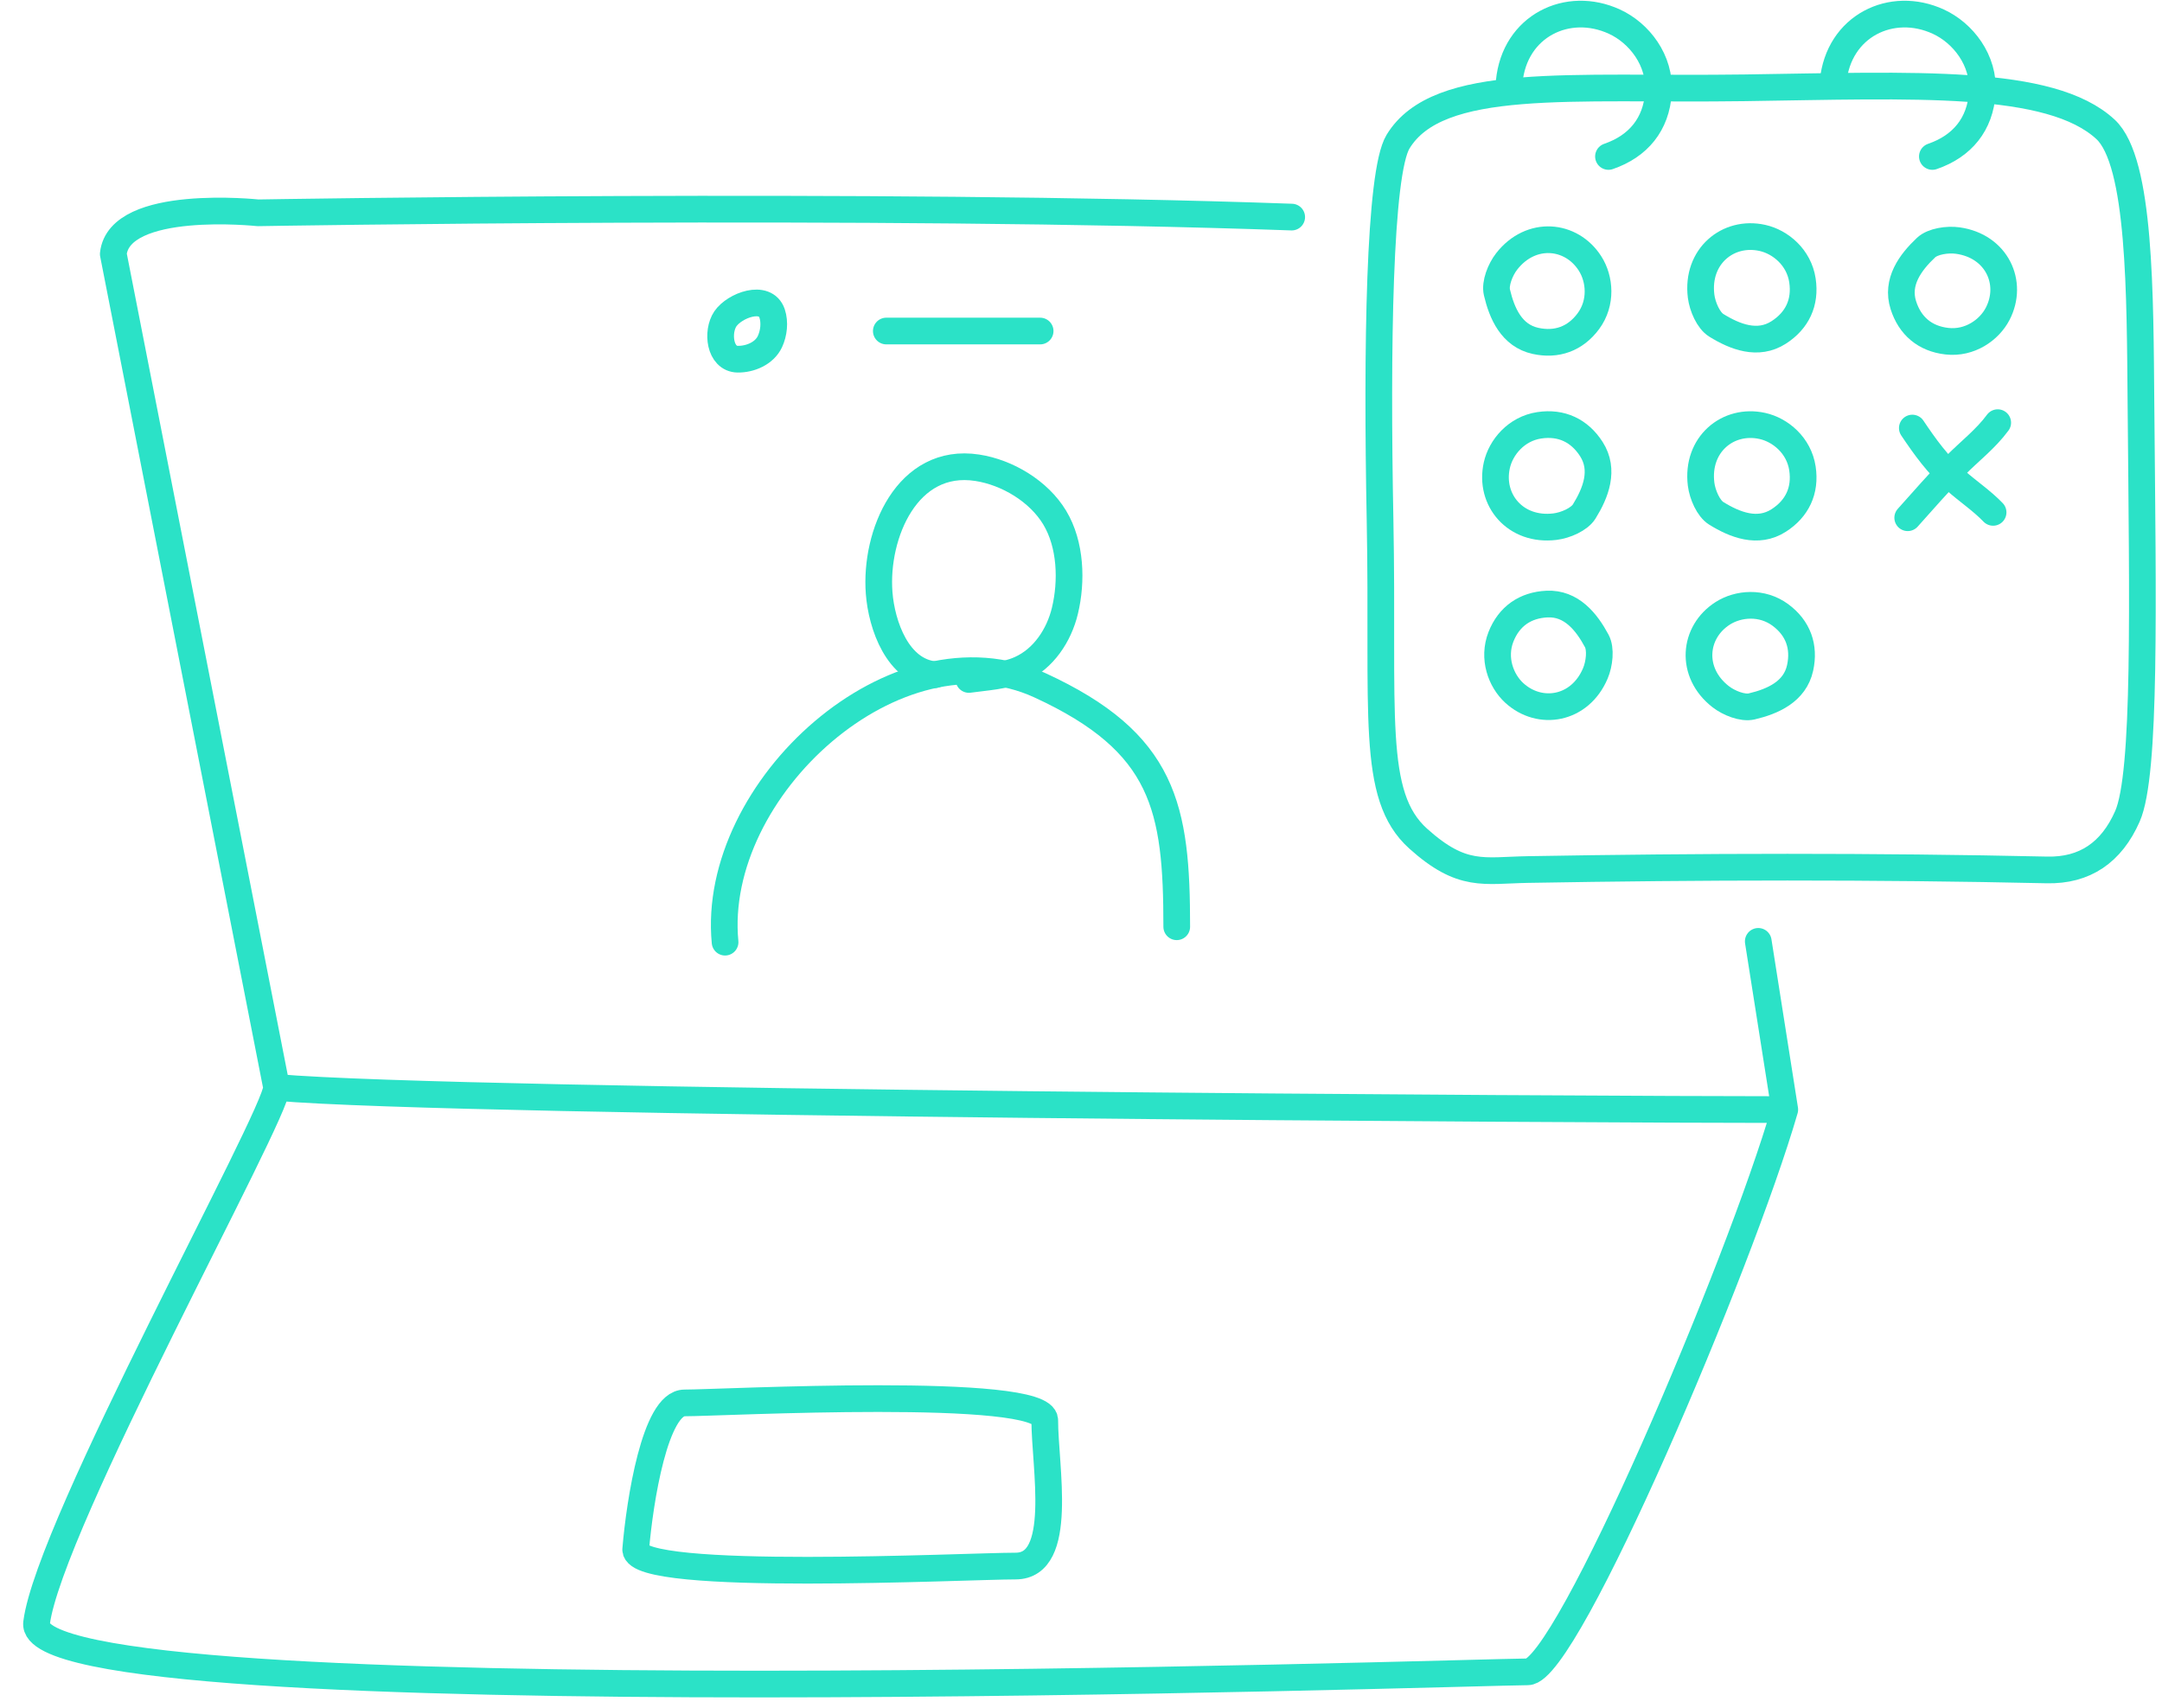<svg width="81" height="64" viewBox="0 0 81 64" fill="none" xmlns="http://www.w3.org/2000/svg">
<path d="M25.647 52.56C24.548 52.56 23.968 56.224 23.816 58.055C23.816 59.296 36.218 58.672 38.05 58.672C39.882 58.672 39.142 54.949 39.142 53.208C39.142 51.913 27.021 52.56 25.647 52.56Z" stroke="#2BE2C7" stroke-linecap="round" stroke-linejoin="round"/>
<path d="M66.867 41.571C59.685 41.571 17.227 41.342 10.362 40.741M66.867 41.571C65.188 47.371 58.703 62.635 57.237 62.635C55.406 62.635 0.912 64.467 1.37 60.804C1.828 57.14 10.362 41.774 10.362 40.741M66.867 41.571L65.874 35.268M10.362 40.741L4.244 9.516C4.468 7.415 9.667 7.973 9.667 7.973C9.667 7.973 32.847 7.576 48.394 8.133" stroke="#2BE2C7" stroke-linecap="round" stroke-linejoin="round"/>
<path d="M33.206 12.402C36.349 12.402 37.921 12.402 38.969 12.402" stroke="#2BE2C7" stroke-linecap="round" stroke-linejoin="round"/>
<path d="M28.845 12.799C28.992 12.483 29.038 12.078 28.927 11.744C28.68 11.006 27.52 11.439 27.176 11.945C26.848 12.429 26.959 13.447 27.64 13.457C28.106 13.463 28.639 13.24 28.845 12.799Z" stroke="#2BE2C7" stroke-linecap="round" stroke-linejoin="round"/>
<path d="M27.165 35.298C26.613 29.55 33.597 23.207 38.961 25.674C43.635 27.824 44.087 30.265 44.087 34.721" stroke="#2BE2C7" stroke-linecap="round" stroke-linejoin="round"/>
<path d="M36.3 25.456C36.932 25.367 37.634 25.337 38.224 25.072C39.1 24.679 39.676 23.8 39.896 22.889C40.165 21.775 40.12 20.396 39.514 19.391C38.918 18.402 37.739 17.697 36.611 17.524C33.985 17.12 32.77 20.023 32.937 22.213C33.029 23.424 33.633 25.15 35.029 25.278" stroke="#2BE2C7" stroke-linecap="round" stroke-linejoin="round"/>
<path d="M64.302 19.233C64.005 19.049 63.781 18.532 63.732 18.137C63.55 16.655 64.736 15.672 66.027 15.958C66.706 16.108 67.399 16.688 67.529 17.548C67.655 18.381 67.33 19.057 66.639 19.5C65.858 20.001 65 19.665 64.302 19.233Z" stroke="#2BE2C7" stroke-linecap="round" stroke-linejoin="round"/>
<path d="M65.626 26.466C65.29 26.545 64.773 26.341 64.463 26.099C63.301 25.192 63.443 23.678 64.544 22.977C65.122 22.608 66.011 22.529 66.701 23.038C67.371 23.532 67.615 24.23 67.442 25.022C67.247 25.917 66.414 26.281 65.626 26.466Z" stroke="#2BE2C7" stroke-linecap="round" stroke-linejoin="round"/>
<path d="M59.823 24.012C59.986 24.316 59.923 24.869 59.769 25.231C59.194 26.587 57.695 26.842 56.732 25.96C56.227 25.497 55.921 24.659 56.233 23.86C56.537 23.086 57.149 22.669 57.958 22.631C58.873 22.588 59.44 23.299 59.823 24.012Z" stroke="#2BE2C7" stroke-linecap="round" stroke-linejoin="round"/>
<path d="M64.302 12.188C64.005 12.004 63.781 11.488 63.732 11.092C63.55 9.61 64.736 8.627 66.027 8.913C66.706 9.063 67.399 9.643 67.529 10.503C67.655 11.336 67.33 12.012 66.639 12.455C65.858 12.957 65 12.62 64.302 12.188Z" stroke="#2BE2C7" stroke-linecap="round" stroke-linejoin="round"/>
<path d="M72.161 9.276C72.412 9.04 72.963 8.958 73.352 9.013C74.811 9.218 75.445 10.599 74.843 11.758C74.527 12.366 73.796 12.879 72.944 12.783C72.117 12.69 71.556 12.207 71.31 11.435C71.032 10.563 71.571 9.831 72.161 9.276Z" stroke="#2BE2C7" stroke-linecap="round" stroke-linejoin="round"/>
<path d="M59.354 19.161C59.17 19.458 58.653 19.683 58.257 19.731C56.775 19.913 55.792 18.728 56.078 17.436C56.228 16.758 56.809 16.064 57.669 15.934C58.502 15.808 59.178 16.134 59.621 16.825C60.122 17.606 59.786 18.464 59.354 19.161Z" stroke="#2BE2C7" stroke-linecap="round" stroke-linejoin="round"/>
<path d="M56.083 10.954C56.004 10.618 56.208 10.101 56.45 9.791C57.357 8.63 58.87 8.771 59.572 9.872C59.941 10.45 60.02 11.339 59.511 12.03C59.017 12.699 58.318 12.944 57.527 12.771C56.632 12.575 56.268 11.742 56.083 10.954Z" stroke="#2BE2C7" stroke-linecap="round" stroke-linejoin="round"/>
<path d="M74.845 15.835C74.388 16.454 73.796 16.899 73.265 17.438C72.646 18.066 72.064 18.739 71.473 19.397" stroke="#2BE2C7" stroke-linecap="round" stroke-linejoin="round"/>
<path d="M71.646 16.037C72.116 16.737 72.596 17.408 73.274 18.007C73.731 18.411 74.259 18.765 74.672 19.196" stroke="#2BE2C7" stroke-linecap="round" stroke-linejoin="round"/>
<path d="M53.133 31.419C54.782 32.902 55.586 32.606 57.239 32.577C63.714 32.464 70.218 32.449 76.691 32.592C78.099 32.623 79.105 31.947 79.705 30.582C80.404 28.994 80.277 22.65 80.212 15.168C80.176 11.07 80.198 6.06 78.883 4.845C76.812 2.932 71.728 3.199 65.349 3.29C58.861 3.382 53.88 2.83 52.377 5.309C51.671 6.473 51.579 13.038 51.704 19.47C51.844 26.74 51.329 29.798 53.133 31.419Z" stroke="#2BE2C7" stroke-linecap="round" stroke-linejoin="round"/>
<path d="M56.543 3.06C56.742 0.971 58.734 0.004 60.486 0.811C61.406 1.234 62.214 2.252 62.134 3.472C62.056 4.655 61.383 5.477 60.262 5.862" stroke="#2BE2C7" stroke-linecap="round" stroke-linejoin="round"/>
<path d="M68.678 3.06C68.876 0.971 70.869 0.004 72.62 0.811C73.54 1.234 74.348 2.252 74.268 3.472C74.19 4.655 73.518 5.477 72.397 5.862" stroke="#2BE2C7" stroke-linecap="round" stroke-linejoin="round"/>
</svg>
